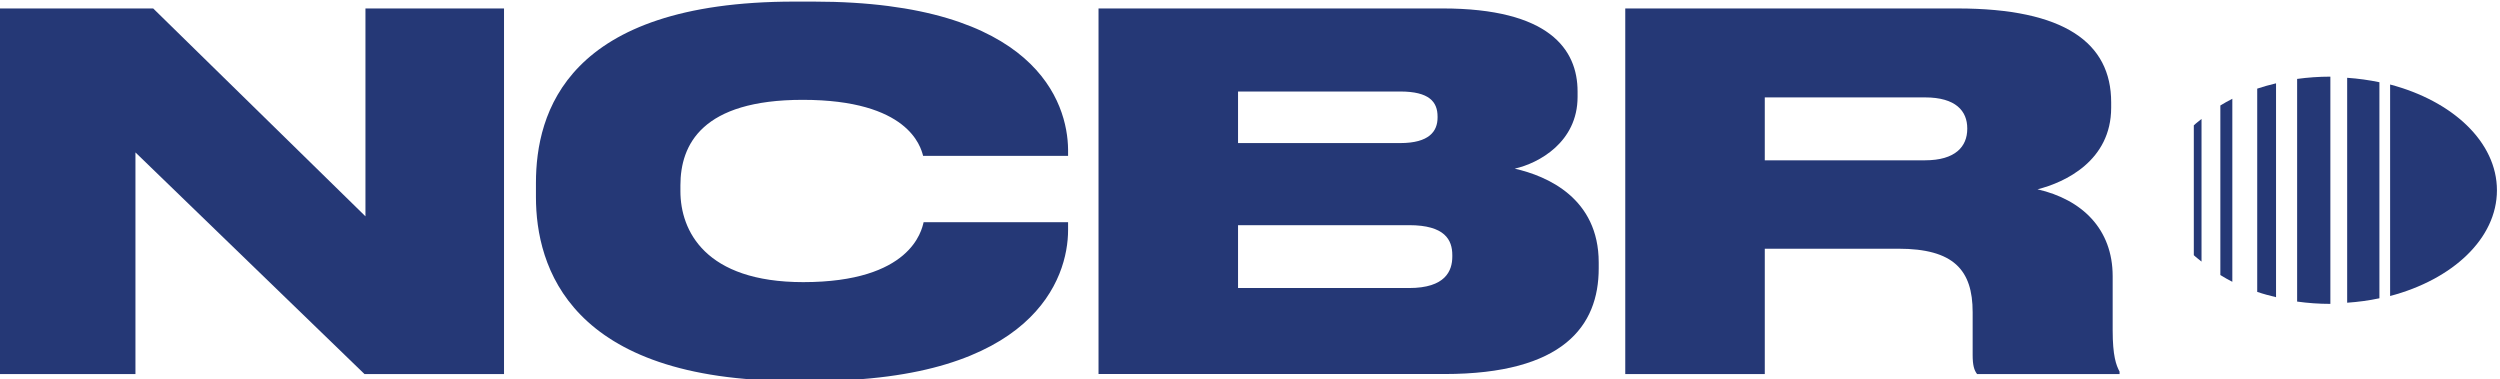 <?xml version="1.0" encoding="UTF-8"?>
<!-- Creator: CorelDRAW 2019 (64-Bit) -->
<svg xmlns="http://www.w3.org/2000/svg" xmlns:xlink="http://www.w3.org/1999/xlink" xmlns:xodm="http://www.corel.com/coreldraw/odm/2003" xml:space="preserve" width="50mm" height="7.587mm" version="1.1" style="shape-rendering:geometricPrecision; text-rendering:geometricPrecision; image-rendering:optimizeQuality; fill-rule:evenodd; clip-rule:evenodd" viewBox="0 0 5000 758.7">
 <defs>
  <style type="text/css">
   <![CDATA[
    .fil0 {fill:#253876;fill-rule:nonzero}
   ]]>
  </style>
 </defs>
 <g id="Warstwa_x0020_1">
  <g id="_2085554275968">
   <path class="fil0" d="M4464.66 197.54c-8.44,4.18 -16.23,8.81 -23.95,13.42l0 339.1c7.72,4.71 15.51,9.34 23.95,13.52l0 -366.04z"></path>
   <path class="fil0" d="M4694.33 605.44c22.23,-1.55 43.72,-4.45 64.5,-8.89l0 -432.07c-20.78,-4.36 -42.27,-7.35 -64.5,-8.89l0 449.85z"></path>
   <path class="fil0" d="M4403.05 237.94c-5.08,4.26 -10.79,8.26 -15.42,12.79l0 259.63c4.63,4.53 10.34,8.52 15.42,12.79l0 -285.21z"></path>
   <path class="fil0" d="M4780.23 169.02l0 422.99c124.74,-32.84 213.64,-114.84 213.64,-211.45 0,-96.7 -88.9,-178.71 -213.64,-211.54z"></path>
   <path class="fil0" d="M4660.75 153.29l-0.09 0c-22.77,0 -45,1.64 -66.4,4.54l0 445.32c21.4,2.98 43.63,4.62 66.4,4.62l0.09 0 0 -454.48z"></path>
   <path class="fil0" d="M4552.07 166.66c-12.97,3.09 -25.49,6.53 -37.64,10.62l0 406.49c12.15,4.17 24.67,7.52 37.64,10.61l0 -427.72z"></path>
   <polygon class="fil0" points="730.91,16.91 730.91,432.66 306.37,16.91 -6.13,16.91 -6.13,748.07 270.9,748.07 270.9,304.84 728.92,748.07 1008.04,748.07 1008.04,16.91 "></polygon>
   <path class="fil0" d="M1588.78 761.86c-450.13,0 -516.89,-228.98 -516.89,-367.59l0 -28.48c0,-139.51 60.86,-362.59 516.89,-362.59l38.28 0c445.22,0 508.08,202.39 509.09,295.73l0 12.8 -289.93 0c-4.9,-18.6 -29.48,-112.04 -240.76,-112.04 -201.46,0 -244.64,89.45 -244.64,171l0 11.79c0,78.65 49.06,181.79 245.64,181.79 215.17,0 236.86,-103.14 240.76,-119.92l288.93 0 0 15.79c0,96.33 -67.86,301.72 -509.09,301.72l-38.28 0z"></path>
   <path class="fil0" d="M2197.05 16.9l687.88 0c213.26,0 270.23,81.56 270.23,166.11l0 10.79c0,90.44 -77.55,132.71 -125.72,143.51 64.85,14.69 167.99,58.96 167.99,187.69l0 11.79c0,115.02 -70.75,211.27 -308.6,211.27l-691.78 0 0 -731.16zm279.03 166.11l0 103.14 324.3 0c58.06,0 74.75,-23.59 74.75,-51.08l0 -1.9c0,-29.57 -16.69,-50.16 -74.75,-50.16l-324.3 0zm0 267.33l0 125.72 342.08 0c72.67,0 86.45,-34.37 86.45,-62.86l0 -2.99c0,-30.39 -14.78,-59.87 -86.45,-59.87l-342.08 0z"></path>
   <path class="fil0" d="M3529.56 748.07l-279.04 0 0 -731.16 664.3 0c214.18,0 307.52,68.77 307.52,187.69l0 10.79c0,106.14 -92.35,149.42 -147.32,163.2 89.35,20.6 150.31,79.56 150.31,173.89l0 108.14c0,51.07 6.9,69.76 13.8,82.55l0 4.9 -285.03 0c-5.9,-7.8 -8.8,-17.69 -8.8,-38.28l0 -85.55c0,-84.54 -38.37,-126.81 -148.41,-126.81l-267.33 0 0 250.64zm0 -427.45l320.39 0c60.88,0 84.56,-27.57 84.56,-62.95l0 -1c0,-34.38 -22.69,-61.87 -84.56,-61.87l-320.39 0 0 125.82z"></path>
  </g>
 </g>
</svg>
